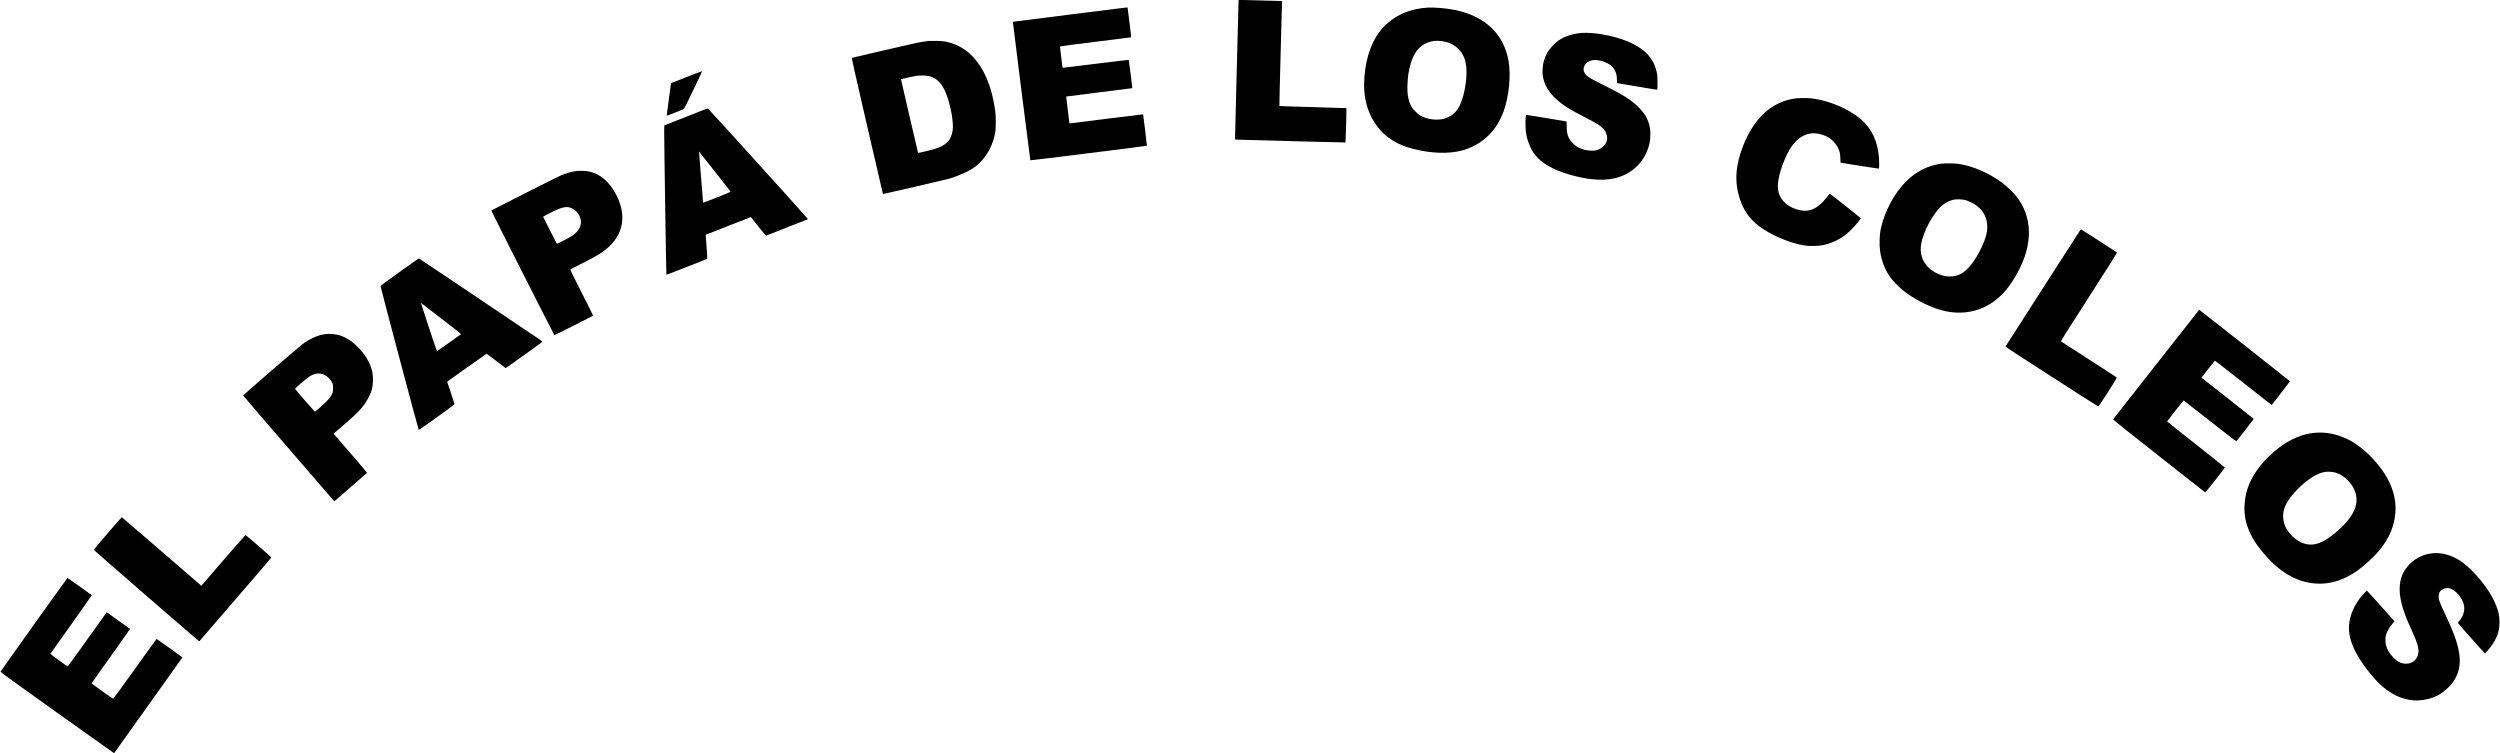 <?xml version="1.0" encoding="UTF-8" standalone="yes"?>
<svg version="1.0" xmlns="http://www.w3.org/2000/svg" width="2044.38mm" height="615.987mm" viewBox="0 0 7727 2329" preserveAspectRatio="xMidYMid meet">
  <g transform="translate(0,2329) scale(0.1,-0.1)" fill="#000000" stroke="none">
    <path d="M38280 23223 c0 -38 -25 -1008 -56 -2156 -31 -1149 -55 -2090 -53
-2091 2 -2 202 -9 444 -15 242 -7 1009 -27 1704 -46 696 -19 1267 -32 1269
-30 6 6 35 1055 30 1061 -3 2 -469 17 -1036 32 -567 15 -1034 31 -1038 34 -3
4 14 735 38 1625 24 890 44 1619 44 1620 -2 3 -1130 33 -1238 33 l-108 0 0
-67z"/>
    <path d="M33050 22838 c-960 -121 -1746 -221 -1747 -222 -4 -4 535 -4277 540
-4282 8 -8 3595 441 3605 450 5 6 -113 964 -119 971 -3 3 -2126 -260 -2245
-278 l-31 -5 -52 415 c-28 229 -50 417 -49 418 2 1 462 60 1023 130 561 70
1021 128 1022 129 5 4 -107 869 -112 875 -4 3 -464 -51 -1022 -122 -559 -70
-1018 -125 -1021 -123 -8 9 -86 656 -79 662 3 4 491 67 1084 140 593 74 1087
137 1099 139 20 4 20 9 -37 462 -32 252 -58 459 -59 461 -1 6 -168 -14 -1800
-220z"/>
    <path d="M44120 23054 c-505 -35 -906 -193 -1240 -487 -361 -318 -590 -791
-679 -1402 -100 -679 -3 -1226 296 -1680 298 -452 725 -713 1383 -845 569
-114 1077 -98 1470 47 355 131 653 358 875 668 76 105 199 346 251 490 167
466 231 1114 154 1555 -147 836 -720 1385 -1648 1580 -259 54 -654 88 -862 74z
m476 -1039 c186 -30 340 -103 461 -219 206 -195 285 -437 270 -826 -14 -345
-98 -723 -210 -946 -86 -170 -185 -272 -342 -349 -118 -59 -185 -76 -326 -82
-197 -9 -403 38 -556 128 -74 44 -218 188 -262 262 -48 82 -98 236 -117 358
-21 140 -14 449 15 642 85 549 259 845 581 984 144 61 305 77 486 48z"/>
    <path d="M48915 22274 c-107 -6 -218 -24 -330 -54 -252 -66 -420 -164 -587
-339 -169 -177 -265 -367 -303 -601 -59 -364 47 -684 319 -968 209 -218 465
-390 930 -624 474 -238 615 -337 686 -481 62 -127 63 -238 2 -350 -53 -98
-187 -192 -310 -218 -77 -16 -246 -6 -347 20 -44 11 -123 42 -175 67 -80 39
-109 61 -180 133 -147 148 -192 271 -195 526 l-1 149 -623 104 c-342 57 -625
102 -628 99 -15 -15 -24 -183 -19 -342 6 -203 24 -312 80 -478 72 -218 175
-388 315 -527 239 -237 621 -418 1156 -550 649 -161 1145 -141 1546 61 383
192 650 543 740 972 28 132 31 352 6 478 -47 238 -141 411 -332 608 -226 233
-503 409 -1142 723 -333 164 -447 231 -503 295 -75 85 -91 188 -44 281 65 131
222 197 407 172 179 -25 344 -98 442 -195 107 -106 155 -236 155 -417 0 -54 2
-98 5 -98 3 0 283 -47 622 -105 339 -57 619 -102 622 -99 3 3 6 101 5 217 0
180 -4 228 -22 315 -54 248 -152 431 -321 600 -273 270 -758 476 -1371 581
-199 34 -457 53 -605 45z"/>
    <path d="M28700 22024 c-128 -16 -271 -38 -370 -59 -180 -37 -1983 -454 -2001
-463 -14 -6 49 -286 469 -2107 267 -1155 486 -2102 488 -2104 4 -5 1906 435
2050 475 220 60 570 213 734 321 278 183 505 491 620 842 71 217 85 312 85
586 -1 261 -13 374 -76 680 -192 934 -648 1557 -1289 1760 -175 55 -251 66
-470 70 -113 2 -221 1 -240 -1z m20 -1089 c239 -59 409 -241 533 -575 136
-365 225 -888 188 -1105 -52 -310 -196 -458 -551 -569 -128 -40 -510 -130
-517 -122 -3 3 -123 516 -268 1141 l-262 1135 36 10 c88 23 364 83 441 95 105
18 309 12 400 -10z"/>
    <path d="M21215 20908 l-481 -189 -68 -500 c-38 -275 -66 -502 -64 -505 6 -6
520 196 534 210 16 14 565 1157 562 1166 -2 4 -219 -78 -483 -182z"/>
    <path d="M55488 20245 c-713 -98 -1264 -596 -1601 -1450 -246 -623 -278 -1134
-106 -1660 116 -352 302 -616 588 -834 358 -272 931 -519 1386 -598 155 -26
437 -24 583 5 272 54 521 171 737 345 107 86 294 281 378 392 37 49 67 93 67
97 0 4 -217 179 -481 388 -399 317 -484 379 -491 366 -26 -46 -141 -188 -203
-251 -260 -262 -492 -328 -810 -228 -331 104 -537 325 -575 617 -33 245 87
702 294 1113 205 410 486 623 821 623 130 0 325 -57 452 -131 93 -55 221 -190
270 -284 70 -136 84 -192 90 -352 l6 -143 31 -5 c232 -41 1151 -184 1155 -180
11 12 13 201 2 342 -40 514 -226 905 -571 1196 -368 310 -964 564 -1483 632
-142 18 -403 18 -539 0z"/>
    <path d="M21190 19675 l-665 -262 -2 -194 c-3 -245 61 -4417 68 -4423 5 -6
1249 481 1262 494 5 4 -3 158 -17 341 -14 184 -27 349 -28 367 l-3 33 699 275
c384 152 699 274 700 272 2 -2 105 -133 231 -291 125 -159 232 -286 239 -284
221 86 1292 510 1294 512 8 8 -3083 3425 -3097 3424 -9 0 -315 -119 -681 -264z
m919 -1714 c254 -320 465 -589 467 -595 3 -9 -136 -68 -421 -180 -234 -93
-427 -167 -429 -165 -1 2 -29 335 -60 739 -32 404 -60 760 -63 790 l-6 55 25
-30 c14 -16 233 -293 487 -614z"/>
    <path d="M60010 18229 c-411 -53 -782 -240 -1095 -554 -367 -367 -670 -941
-782 -1480 -34 -165 -43 -483 -18 -659 44 -320 160 -609 339 -851 80 -107 287
-312 411 -406 385 -293 886 -532 1287 -614 423 -86 827 -40 1198 136 403 192
718 517 1004 1035 500 907 485 1752 -41 2404 -94 116 -306 315 -439 412 -421
305 -914 514 -1354 574 -114 15 -403 17 -510 3z m755 -1128 c96 -28 256 -109
335 -169 216 -163 330 -386 330 -645 0 -197 -52 -388 -176 -645 -208 -434
-431 -715 -657 -829 -266 -134 -617 -80 -907 138 -233 176 -349 453 -311 742
57 426 393 1045 690 1271 102 77 200 123 326 152 86 20 279 12 370 -15z"/>
    <path d="M17820 18005 c-8 -2 -49 -9 -90 -15 -99 -16 -280 -71 -400 -122 -87
-36 -2134 -1071 -2153 -1088 -7 -7 1932 -3834 1951 -3851 6 -5 1180 586 1197
602 2 3 -157 324 -356 714 -272 535 -357 710 -347 716 7 5 148 77 313 160 484
245 635 334 812 482 506 421 617 998 314 1622 -147 303 -364 546 -591 664
-167 87 -317 122 -514 120 -66 -1 -128 -3 -136 -4z m-142 -1160 c99 -49 169
-121 222 -227 113 -230 31 -450 -235 -626 -77 -51 -453 -247 -460 -240 -7 7
-425 830 -425 837 0 4 98 57 218 118 378 192 514 219 680 138z"/>
    <path d="M64288 16148 c-19 -29 -542 -842 -1162 -1806 -620 -964 -1129 -1758
-1132 -1766 -3 -9 461 -313 1423 -931 785 -505 1434 -920 1443 -922 21 -5 586
875 574 894 -5 7 -391 259 -859 559 -467 300 -856 551 -863 558 -11 11 146
261 863 1376 717 1116 874 1365 863 1376 -15 14 -1086 704 -1105 711 -6 2 -27
-19 -45 -49z"/>
    <path d="M12340 14881 c-388 -277 -586 -424 -587 -437 -4 -25 1170 -4444 1181
-4447 15 -4 1105 778 1105 793 1 9 -50 169 -113 357 l-114 342 604 430 c332
237 608 432 613 433 6 2 141 -98 301 -221 l291 -224 49 34 c425 298 1089 776
1089 784 0 6 -88 69 -197 142 -108 72 -966 649 -1905 1282 -940 633 -1714
1151 -1720 1151 -7 -1 -275 -189 -597 -419z m1293 -1440 c339 -261 614 -478
610 -481 -27 -23 -745 -531 -747 -528 -13 16 -501 1496 -492 1491 6 -4 289
-220 629 -482z"/>
    <path d="M67968 13693 c-9 -10 -606 -769 -1328 -1688 -722 -918 -1316 -1675
-1321 -1681 -6 -7 484 -398 1408 -1125 779 -613 1424 -1119 1433 -1126 15 -11
54 35 316 368 164 209 299 386 299 394 0 7 -402 328 -893 715 -491 386 -892
706 -890 712 5 13 502 647 508 648 3 0 369 -286 814 -636 778 -612 809 -635
826 -617 47 50 531 675 528 682 -2 6 -1548 1226 -1615 1275 -3 2 408 521 415
524 4 1 331 -253 727 -564 979 -770 1026 -807 1029 -803 71 80 566 725 563
733 -4 10 -2790 2206 -2800 2206 -2 0 -11 -8 -19 -17z"/>
    <path d="M10039 12959 c-235 -34 -473 -141 -709 -318 -136 -103 -1825 -1563
-1825 -1578 0 -7 634 -746 1409 -1643 l1409 -1631 26 24 c14 13 241 209 503
436 262 226 479 415 482 420 4 5 -228 280 -514 611 l-520 601 298 257 c345
298 455 402 563 530 159 191 277 404 325 588 38 146 45 377 14 523 -50 245
-176 480 -379 708 -187 210 -414 367 -626 433 -142 43 -322 59 -456 39z m-94
-1231 c117 -30 251 -145 308 -265 30 -64 32 -74 32 -178 -1 -92 -4 -118 -23
-158 -35 -78 -92 -156 -172 -241 -78 -81 -353 -326 -368 -326 -8 0 -610 692
-614 708 -4 11 304 278 397 345 167 119 293 152 440 115z"/>
    <path d="M71562 9909 c-385 -33 -768 -194 -1136 -478 -128 -98 -320 -275 -428
-395 -404 -448 -593 -875 -615 -1391 -23 -539 196 -1036 700 -1586 385 -422
800 -681 1234 -773 543 -115 1057 5 1563 365 219 156 530 445 686 639 297 367
455 745 483 1154 39 568 -184 1103 -691 1656 -233 254 -512 473 -773 604 -329
164 -679 235 -1023 205z m606 -1225 c282 -64 569 -348 651 -644 105 -376 -84
-758 -590 -1194 -451 -388 -774 -480 -1114 -316 -187 90 -376 282 -465 472
-71 151 -91 354 -51 511 53 206 200 427 446 672 306 304 596 481 844 516 71 9
197 2 279 -17z"/>
    <path d="M3316 6803 c-236 -273 -429 -503 -430 -512 -1 -11 2929 -2555 3220
-2796 l42 -34 1113 1290 c613 709 1115 1295 1116 1302 2 13 -779 691 -800 694
-9 1 -1151 -1312 -1338 -1538 l-25 -31 -1229 1061 c-676 584 -1231 1061 -1234
1061 -3 0 -199 -224 -435 -497z"/>
    <path d="M75153 6179 c-367 -47 -700 -282 -862 -605 -191 -381 -134 -890 178
-1585 37 -85 99 -221 136 -304 125 -277 174 -463 154 -585 -32 -204 -178 -331
-379 -331 -150 0 -268 59 -401 198 -119 125 -192 252 -224 386 -19 80 -19 215
0 296 23 94 95 226 186 335 l80 97 -198 222 c-110 122 -299 335 -422 472 -123
138 -227 251 -231 253 -11 4 -163 -161 -231 -251 -220 -292 -342 -651 -326
-961 19 -359 199 -754 558 -1227 473 -621 924 -916 1459 -954 225 -15 511 44
719 149 157 80 352 243 457 383 264 351 302 756 123 1310 -78 242 -177 476
-417 988 -95 202 -125 292 -125 380 -1 112 40 182 134 230 135 69 289 26 432
-121 275 -283 299 -590 67 -868 -22 -27 -39 -53 -37 -59 6 -19 822 -936 834
-936 19 -1 156 162 233 276 113 167 175 317 206 494 20 113 14 332 -11 449
-89 411 -397 904 -839 1346 -176 176 -323 289 -486 373 -259 134 -512 184
-767 150z"/>
    <path d="M1036 3978 c-566 -792 -1030 -1448 -1032 -1457 -3 -12 482 -363 1752
-1269 966 -689 1757 -1252 1759 -1250 18 24 2103 2946 2108 2955 4 7 -136 113
-390 295 -219 155 -400 283 -404 283 -4 0 -305 -416 -669 -925 -363 -509 -667
-924 -674 -924 -18 2 -666 465 -666 476 0 5 268 385 596 844 328 459 595 836
593 838 -2 2 -166 119 -363 260 l-359 256 -31 -43 c-956 -1340 -1170 -1635
-1182 -1629 -62 36 -532 379 -530 388 2 5 293 414 646 908 353 494 638 902
633 906 -28 25 -743 530 -750 530 -4 0 -471 -649 -1037 -1442z"/>
  </g>
</svg>